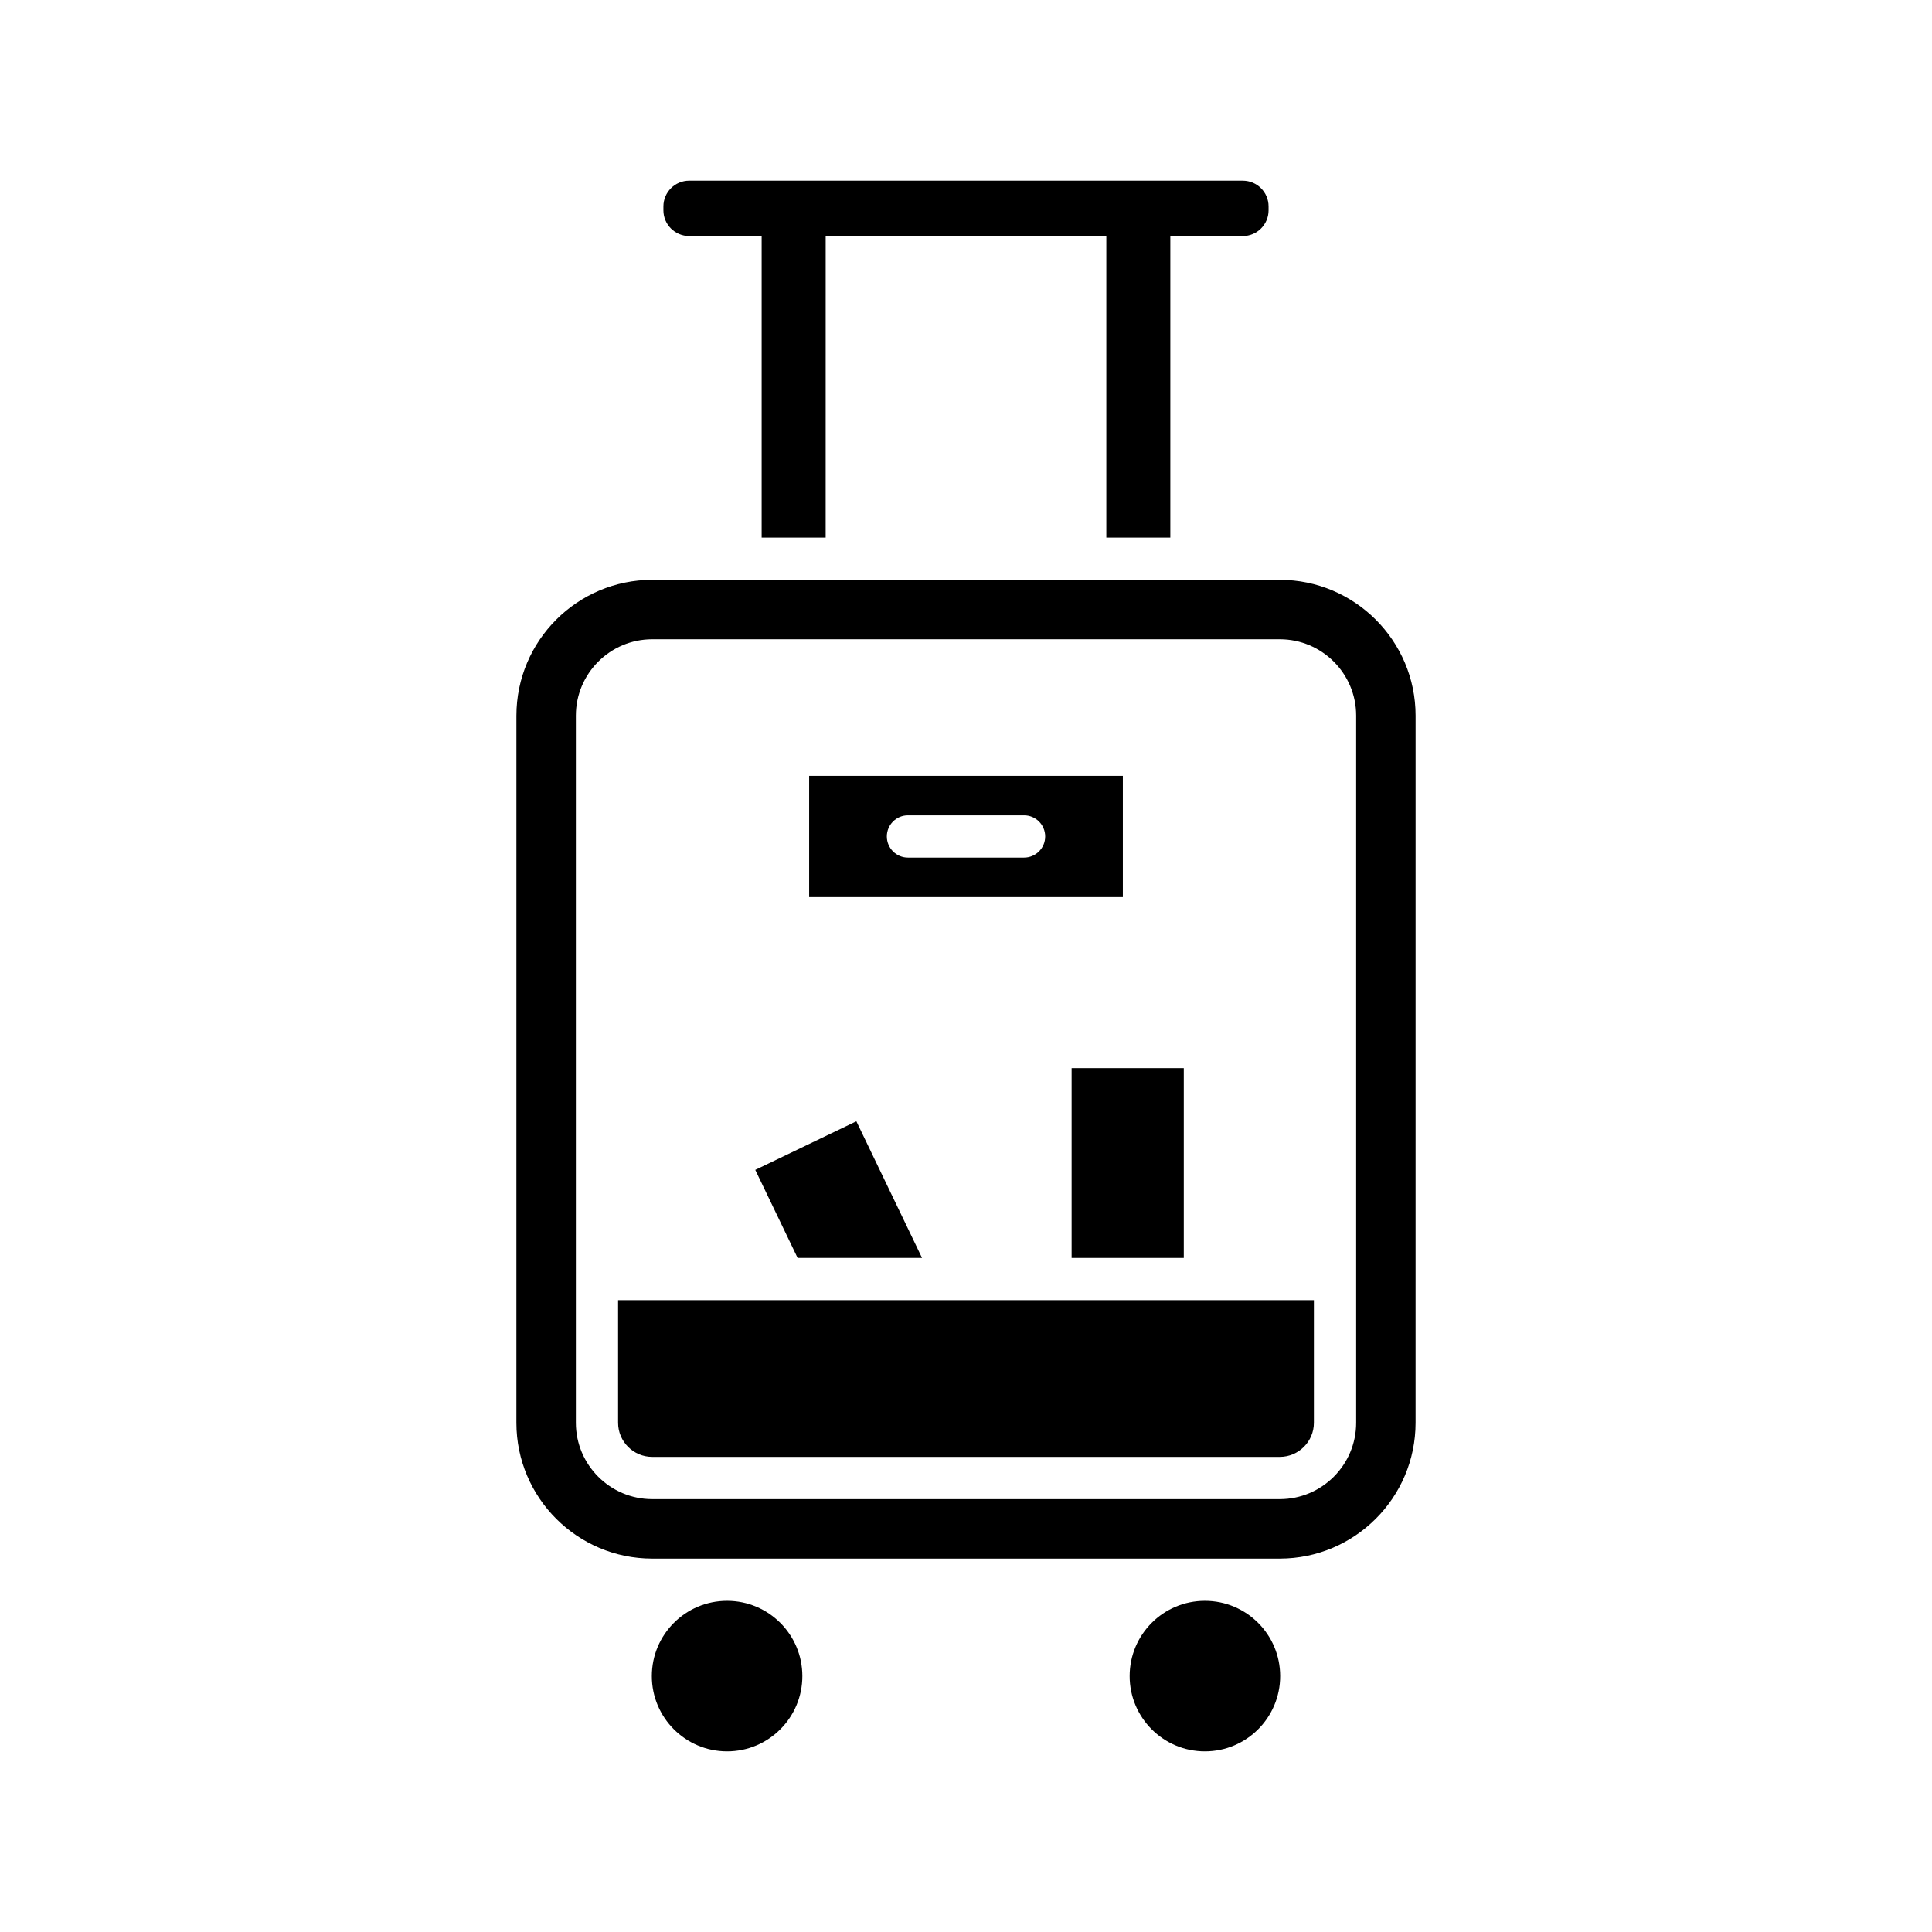 <?xml version="1.0" encoding="UTF-8"?>
<!-- Uploaded to: ICON Repo, www.iconrepo.com, Generator: ICON Repo Mixer Tools -->
<svg fill="#000000" width="800px" height="800px" version="1.1" viewBox="144 144 512 512" xmlns="http://www.w3.org/2000/svg">
 <g>
  <path d="m454.15 286.46v-79.906h19.207c3.762 0 6.828-3.062 6.828-6.82v-1.039c0-3.762-3.062-6.82-6.828-6.82l-146.72-0.004c-3.762 0-6.828 3.062-6.828 6.82v1.039c0 3.762 3.062 6.82 6.828 6.82h19.207v79.91h16.965l0.004-79.906h74.375v79.906z"/>
  <path d="m356.63 588.18c0 11.016-8.93 19.945-19.945 19.945s-19.945-8.93-19.945-19.945 8.93-19.945 19.945-19.945 19.945 8.93 19.945 19.945"/>
  <path d="m483.26 588.18c0 11.016-8.93 19.945-19.945 19.945s-19.945-8.93-19.945-19.945 8.93-19.945 19.945-19.945 19.945 8.93 19.945 19.945"/>
  <path d="m441.57 349.6h-83.137v32.145h83.137zm-26.184 21.668h-30.766c-3.09 0-5.598-2.504-5.598-5.598s2.508-5.598 5.598-5.598h30.766c3.09 0 5.598 2.504 5.598 5.598s-2.508 5.598-5.598 5.598z"/>
  <path d="m427.99 427.07h29.727v50.293h-29.727z"/>
  <path d="m307.8 521.05c0 4.981 4.055 9.035 9.039 9.035h166.32c4.984 0 9.039-4.055 9.039-9.035v-32.492l-184.4-0.004z"/>
  <path d="m388.35 477.36-17.406-36.207-26.789 12.875 11.219 23.332z"/>
  <path d="m483.16 297.66h-166.32c-19.844 0-35.988 16.145-35.988 35.988l-0.004 187.41c0 19.84 16.145 35.98 35.988 35.98h166.32c19.844 0 35.988-16.145 35.988-35.98l0.004-187.41c0-19.844-16.148-35.988-35.992-35.988zm20.238 223.39c0 11.156-9.078 20.23-20.234 20.23h-166.32c-11.156 0-20.234-9.074-20.234-20.23v-187.41c0-11.156 9.078-20.23 20.234-20.23h166.32c11.156 0 20.234 9.074 20.234 20.23z"/>
 </g>
</svg>